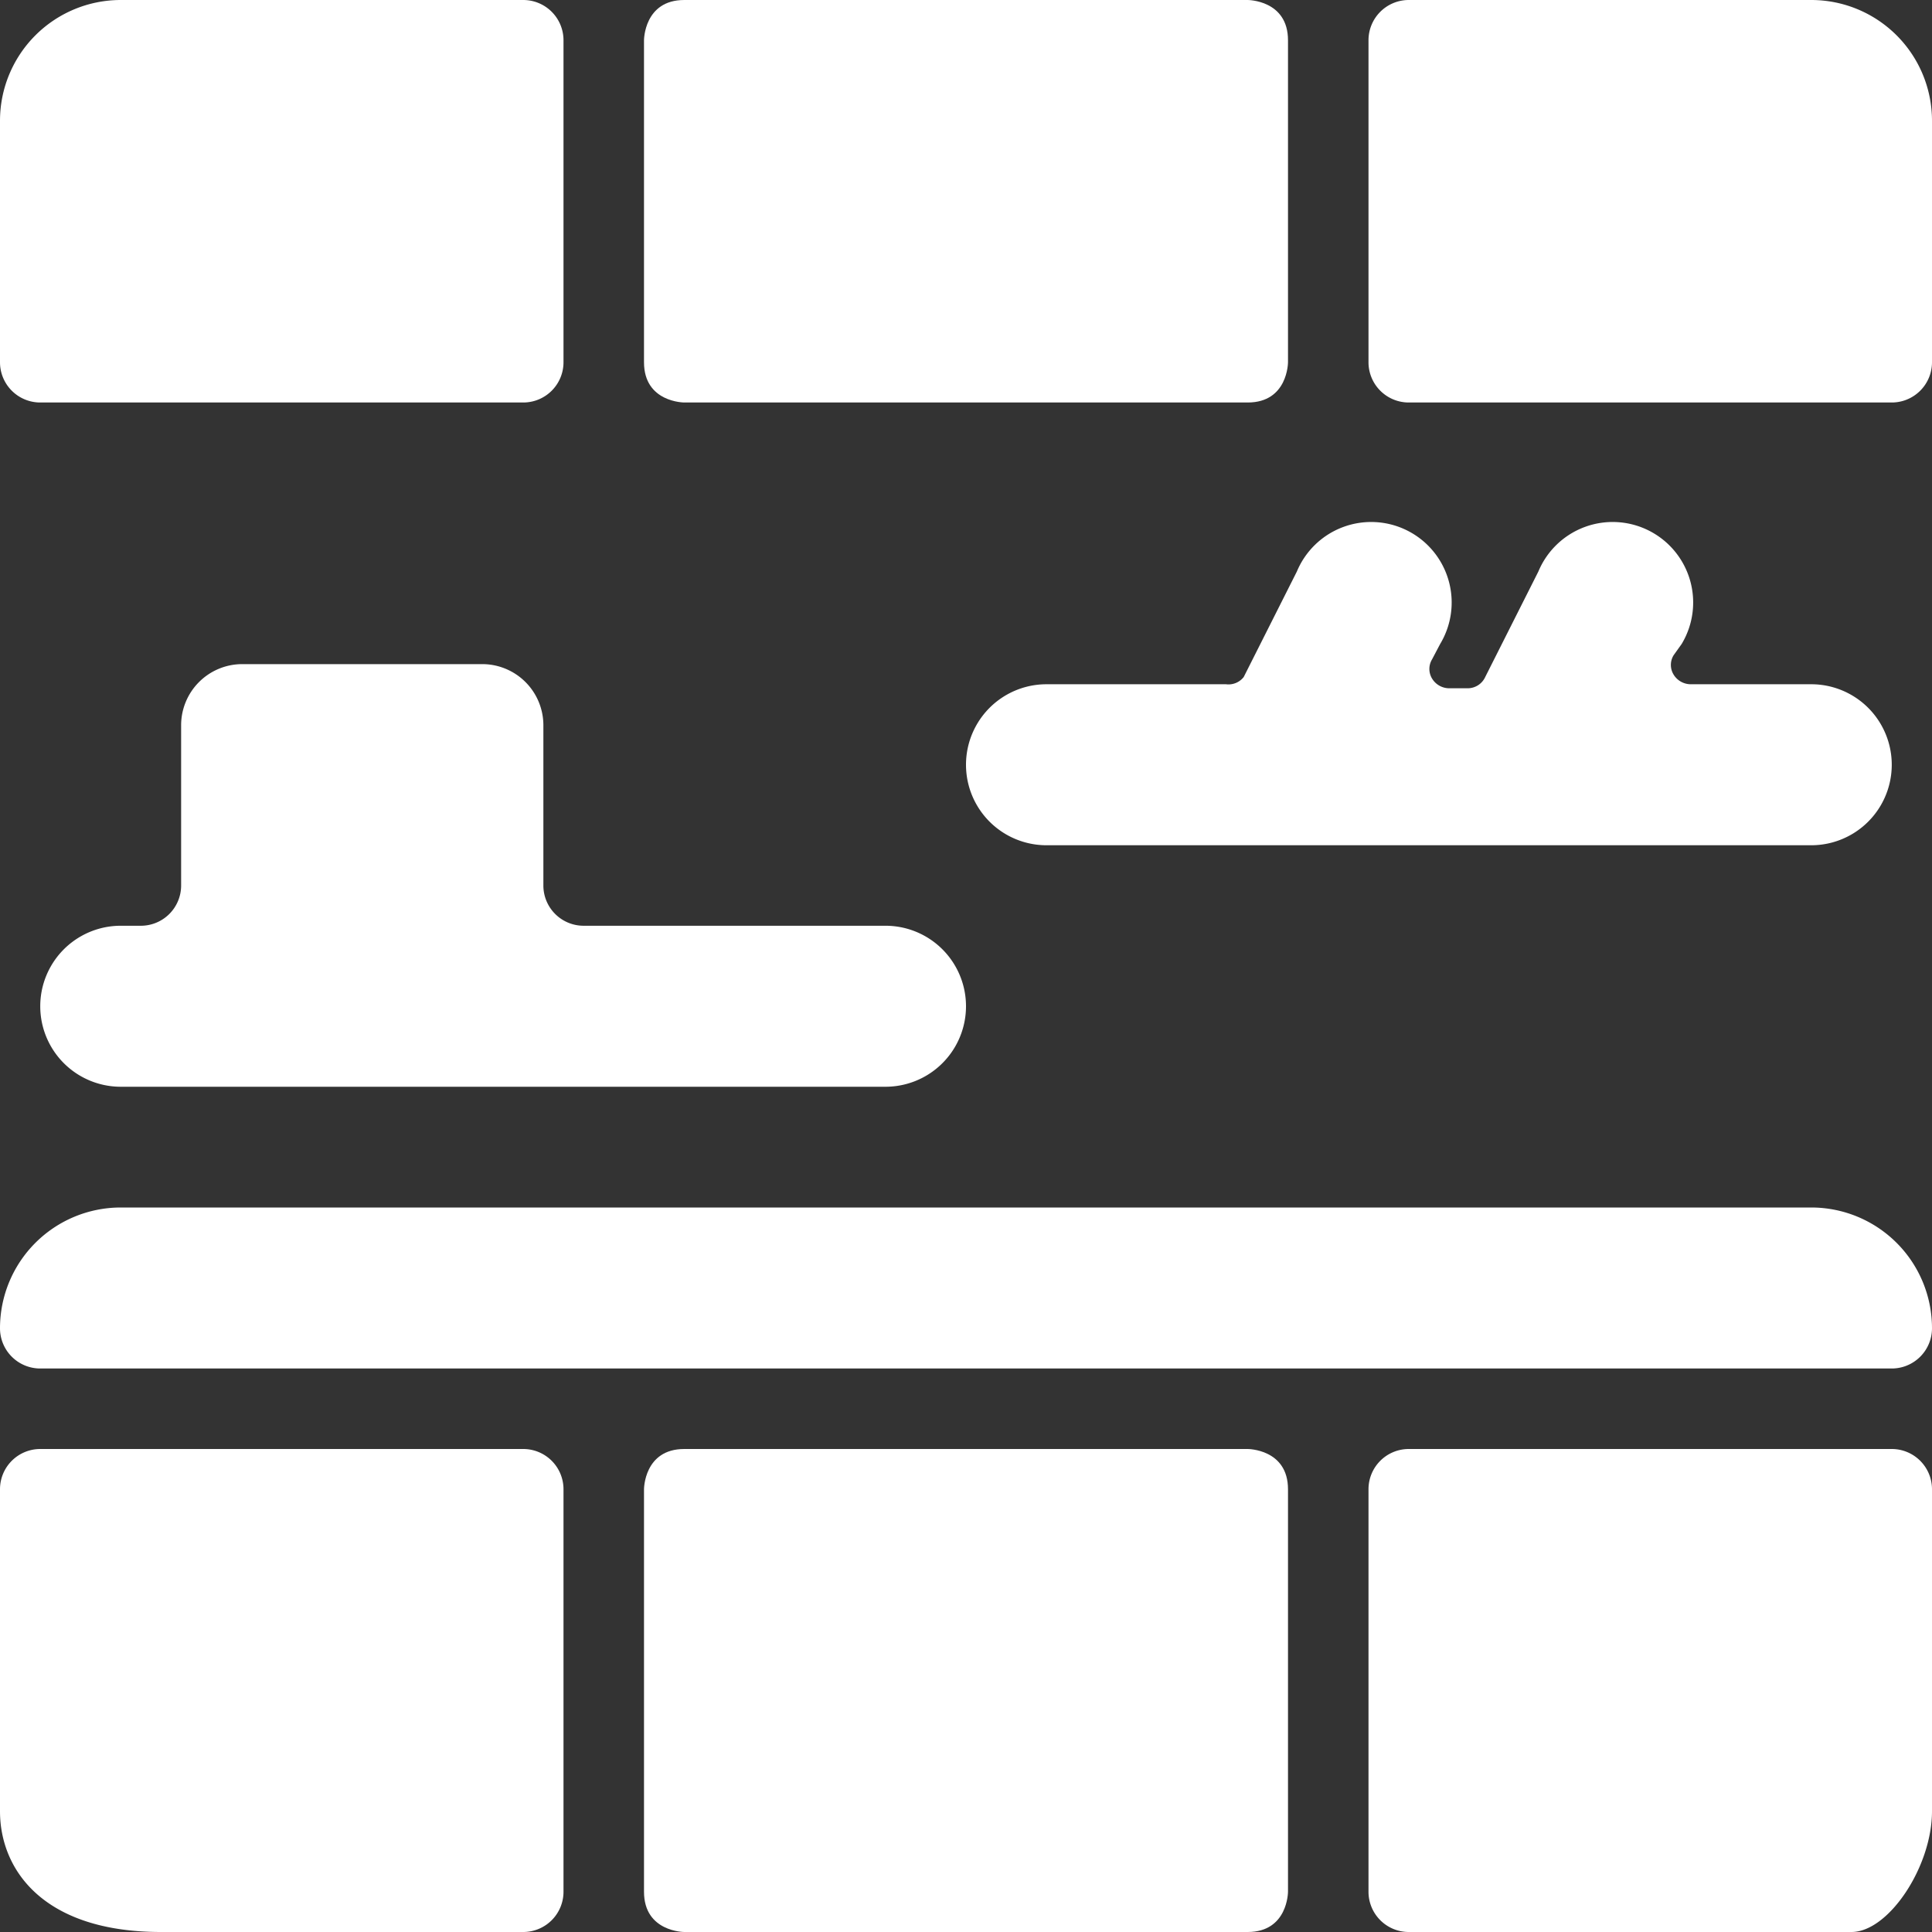 <svg xmlns="http://www.w3.org/2000/svg" viewBox="0 0 24 24" id="Kitchen-Storage--Streamline-Ultimate" height="24" width="24">
  <rect x="0" y="0" width="24" height="24" fill="#333333" stroke="none"/>
  <desc>
    Kitchen Storage Streamline Icon: https://streamlinehq.com
  </desc>
  <g>
    <path d="M15.23 8.5H13a1 1 0 0 0 0 2h9.5a1 1 0 0 0 0 -2H21a0.25 0.25 0 0 1 -0.21 -0.12 0.23 0.23 0 0 1 0 -0.24l0.1 -0.14a1 1 0 1 0 -1.78 -0.9l-0.66 1.31a0.24 0.24 0 0 1 -0.22 0.14H18a0.25 0.25 0 0 1 -0.21 -0.12 0.23 0.23 0 0 1 0 -0.24l0.1 -0.19a1 1 0 1 0 -1.78 -0.9l-0.66 1.31a0.24 0.24 0 0 1 -0.22 0.09Z" fill="#ffffff" stroke-width="1"></path>
    <path d="M6.75 11V9A0.76 0.76 0 0 0 6 8.25H3a0.76 0.76 0 0 0 -0.75 0.75v2a0.5 0.5 0 0 1 -0.5 0.5H1.5a1 1 0 0 0 0 2H11a1 1 0 0 0 0 -2H7.25a0.5 0.5 0 0 1 -0.5 -0.5Z" fill="#ffffff" stroke-width="1"></path>
    <path d="M8.5 0h7s0.5 0 0.5 0.5v4s0 0.5 -0.5 0.5h-7S8 5 8 4.5v-4s0 -0.5 0.5 -0.5" fill="#ffffff" stroke-width="1"></path>
    <path d="M0.5 5h6a0.5 0.5 0 0 0 0.5 -0.5v-4a0.5 0.5 0 0 0 -0.5 -0.5h-5A1.5 1.5 0 0 0 0 1.5v3a0.5 0.5 0 0 0 0.5 0.5Z" fill="#ffffff" stroke-width="1"></path>
    <path d="M22.5 0h-5a0.5 0.5 0 0 0 -0.5 0.5v4a0.5 0.5 0 0 0 0.5 0.5h6a0.5 0.5 0 0 0 0.5 -0.5v-3A1.5 1.5 0 0 0 22.5 0Z" fill="#ffffff" stroke-width="1"></path>
    <path d="M22.5 15h-21A1.5 1.5 0 0 0 0 16.5a0.5 0.5 0 0 0 0.5 0.5h23a0.5 0.5 0 0 0 0.5 -0.5 1.5 1.5 0 0 0 -1.5 -1.5Z" fill="#ffffff" stroke-width="1"></path>
    <path d="M8.5 18h7s0.5 0 0.5 0.5v5s0 0.5 -0.5 0.5h-7s-0.5 0 -0.5 -0.5v-5s0 -0.5 0.5 -0.5" fill="#ffffff" stroke-width="1"></path>
    <path d="M6.5 18h-6a0.5 0.5 0 0 0 -0.5 0.5v4c0 0.72 0.53 1.5 2 1.5h4.5a0.5 0.5 0 0 0 0.5 -0.5v-5a0.5 0.5 0 0 0 -0.5 -0.5Z" fill="#ffffff" stroke-width="1"></path>
    <path d="M23.5 18h-6a0.5 0.5 0 0 0 -0.5 0.5v5a0.5 0.5 0 0 0 0.5 0.5H23c0.46 0 1 -0.81 1 -1.5v-4a0.5 0.5 0 0 0 -0.5 -0.5Z" fill="#ffffff" stroke-width="1"></path>
  </g>
</svg>